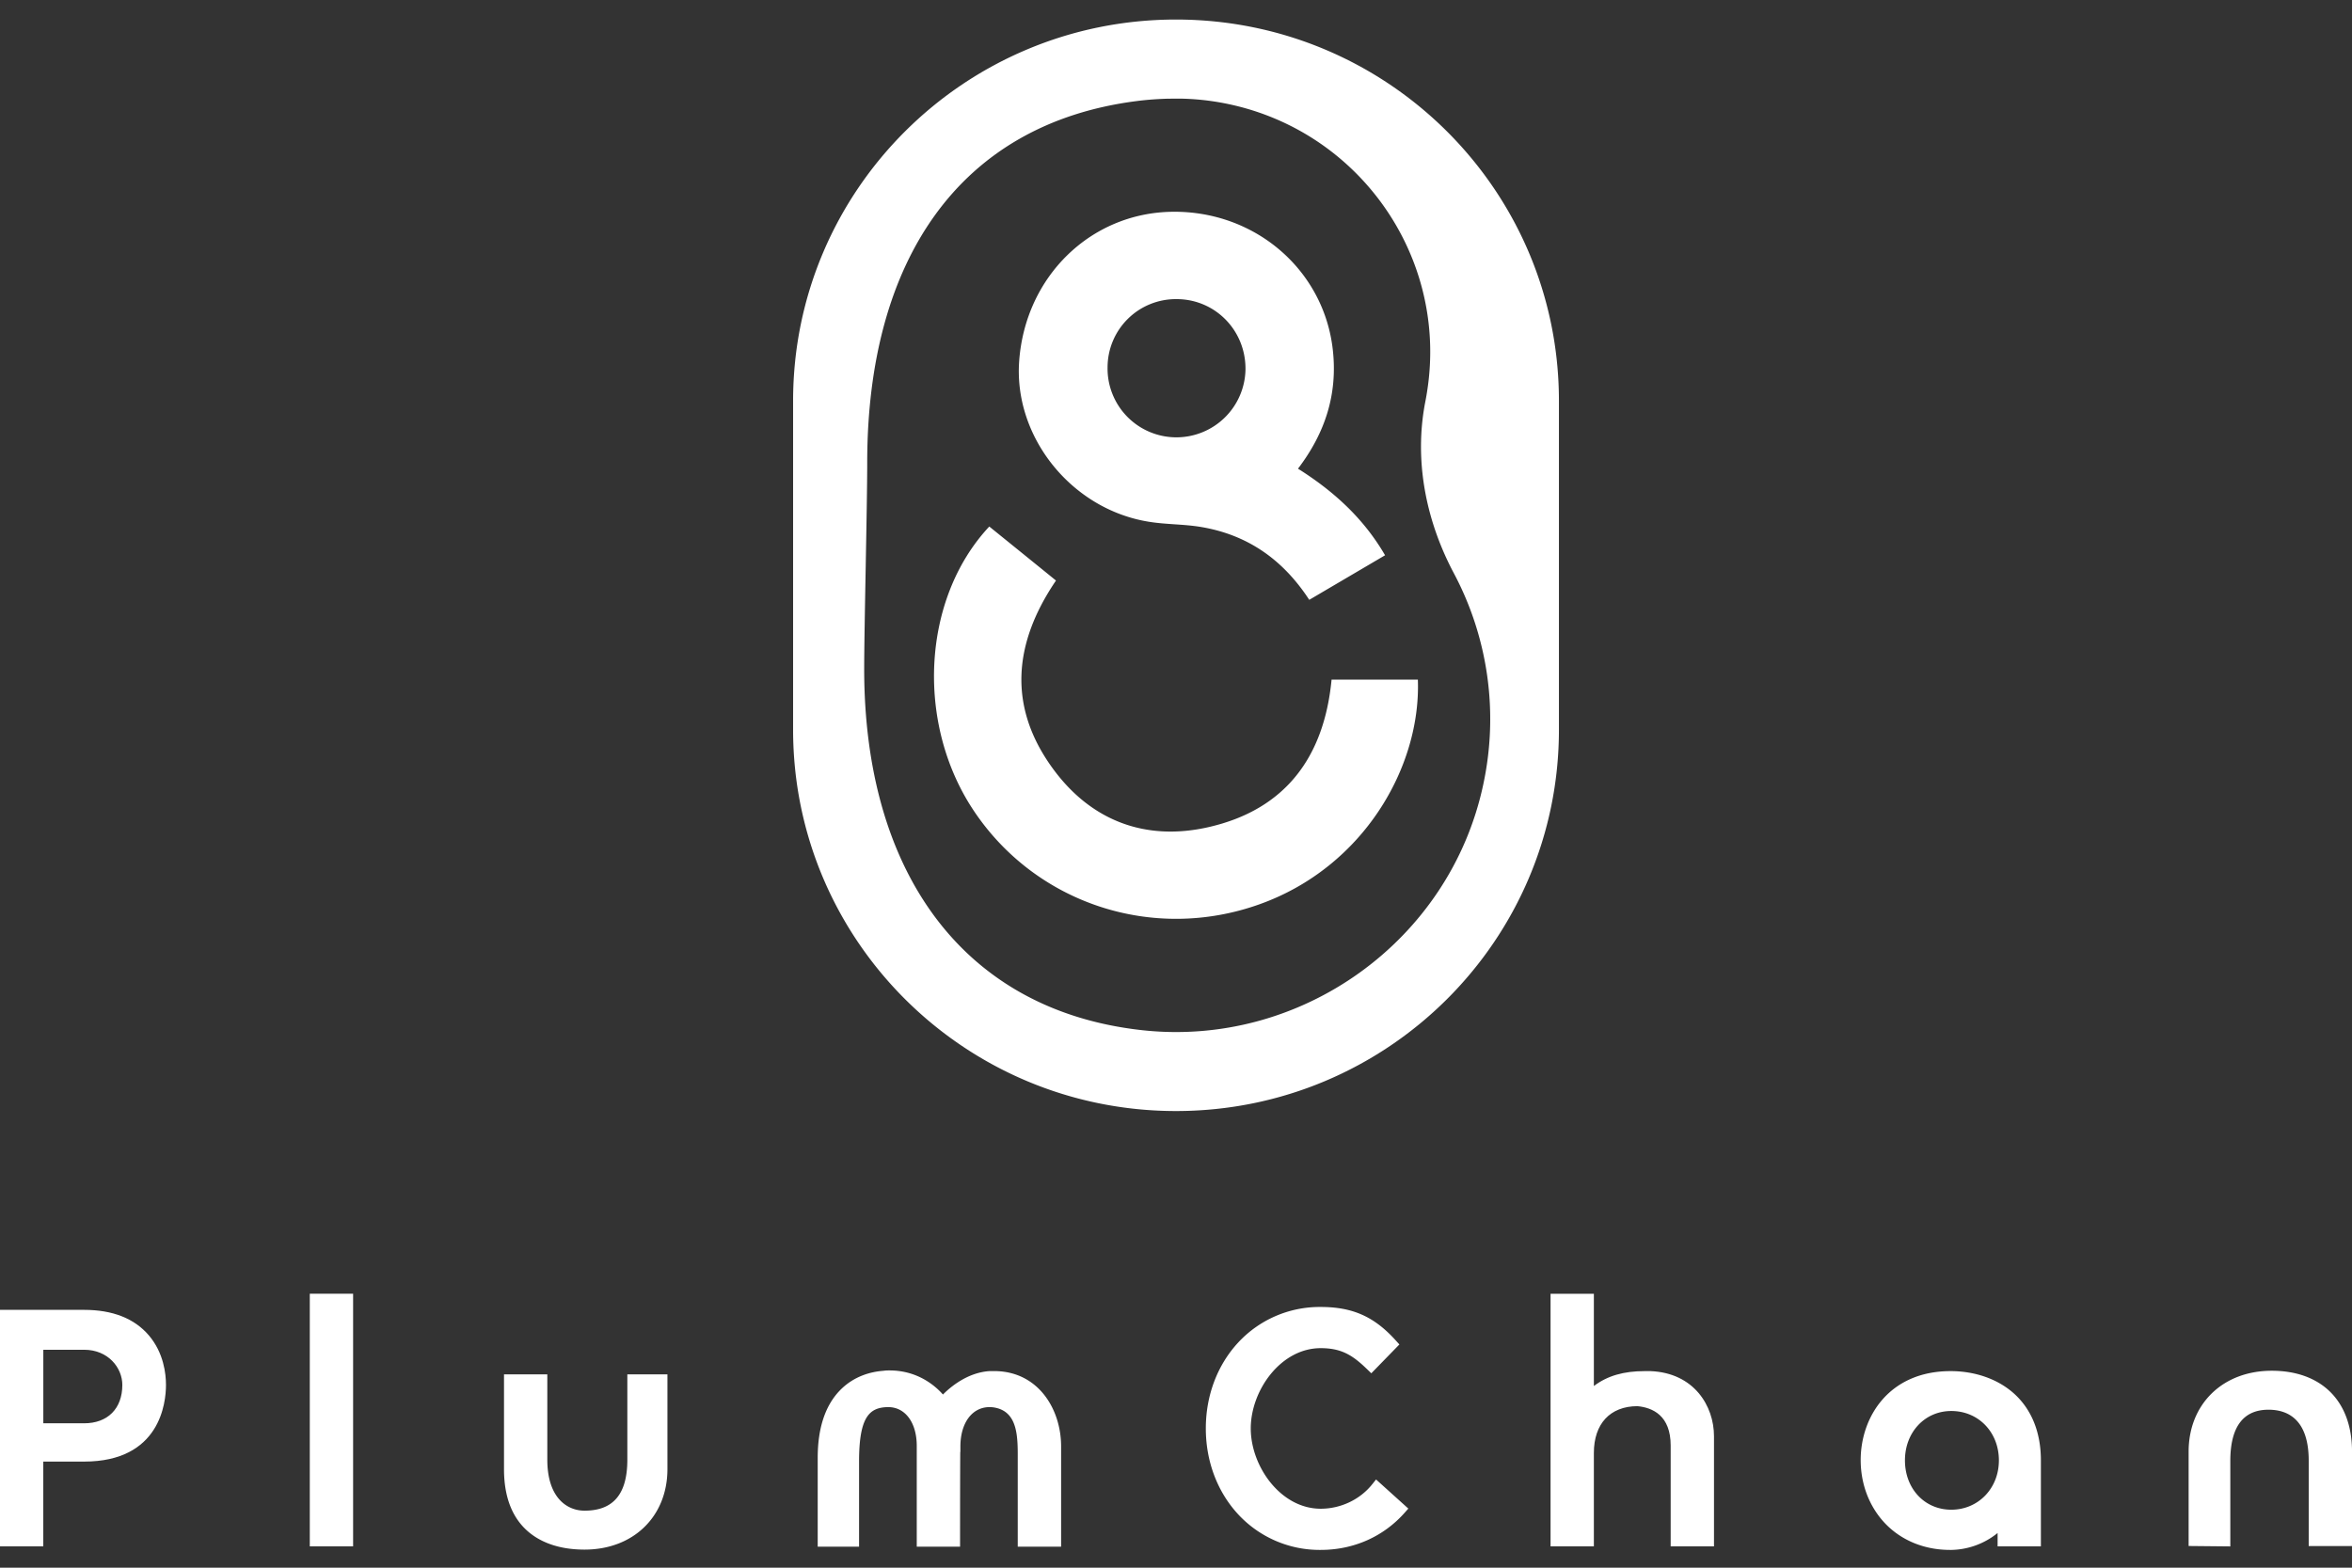 <svg width="84" height="56" fill="none" xmlns="http://www.w3.org/2000/svg"><rect width="100%" height="100%" fill="#333333" stroke="none"/><g clip-path="url(#clip0_27_9)" fill="#fff"><path d="M2.091 46.985h.914c2.127 0 2.728 1.416 2.728 2.487 0 1.174-.612 2.544-2.728 2.544H1.352v3.028H.195v-8.059h1.896zm-.74 1.036v3.016h1.653c1.006 0 1.561-.679 1.561-1.565 0-.691-.566-1.45-1.56-1.45H1.35v-.001z"/><path d="M1.547 55.238H0V46.79h3.005c1.017 0 1.795.307 2.31.91.533.625.613 1.378.613 1.771 0 .642-.21 2.739-2.923 2.739H1.546v3.028zM.39 54.85h.765v-3.03h1.849c2.286 0 2.533-1.643 2.533-2.35 0-.537-.183-2.292-2.533-2.292H.39v7.67zm2.614-3.618H1.156v-3.405h1.849c1.099 0 1.756.836 1.756 1.645 0 1.052-.706 1.76-1.756 1.76zm-1.458-.39h1.458c.842 0 1.365-.525 1.365-1.37 0-.618-.51-1.257-1.365-1.257H1.547v2.628zm9.713-4.433h1.156v8.635H11.26v-8.635z"/><path d="M12.61 55.238h-1.546v-9.024h1.547v9.024zm-1.155-.388h.765v-8.247h-.766v8.247zm7.897-5.563v2.856c0 1.45.786 2.014 1.526 2.014 1.134 0 1.723-.69 1.723-2.014v-2.856h1.04v3.19c0 1.45-1.005 2.682-2.763 2.682-.681 0-2.682-.138-2.682-2.683v-3.189h1.156z"/><path d="M20.878 55.354c-.669 0-1.24-.14-1.698-.415-.782-.472-1.18-1.3-1.18-2.462v-3.384h1.547v3.05c0 1.342.688 1.82 1.331 1.82 1.028 0 1.527-.595 1.527-1.82v-3.05h1.432v3.384c0 1.694-1.217 2.877-2.959 2.877zm-2.487-5.872v2.994c0 2.057 1.352 2.489 2.487 2.489.778 0 1.435-.255 1.9-.738.431-.448.668-1.07.668-1.75v-2.995h-.65v2.66c0 1.425-.681 2.21-1.918 2.21-.795 0-1.722-.578-1.722-2.21v-2.66h-.765zm16.973-.31h.139c1.445 0 2.197 1.243 2.197 2.498v3.385h-1.157v-3.108c0-.726-.046-1.635-.913-1.842a1.238 1.238 0 00-.289-.035c-.67 0-1.237.576-1.237 1.6-.011 0-.011 3.385-.011 3.385h-1.156v-3.408c0-.933-.486-1.577-1.214-1.577H31.7c-.937.023-1.214.69-1.214 2.13v2.855h-1.087v-2.982c0-2.21 1.214-2.844 2.173-2.913.07-.011.128-.011.197-.011 1.271 0 1.896.967 1.896.967s.706-.887 1.7-.944z"/><path d="M37.895 55.25h-1.547v-3.303c0-.744-.059-1.485-.764-1.654a1.035 1.035 0 00-.243-.029c-.623 0-1.041.565-1.041 1.406v.194h-.005c-.005.529-.007 2.1-.007 3.19v.195h-1.547v-3.602c0-.827-.41-1.383-1.018-1.383H31.7c-.643.016-1.019.338-1.019 1.936v3.05h-1.477v-3.177c0-1.046.263-1.851.781-2.394.506-.529 1.128-.68 1.565-.712.082-.013.148-.013.22-.013 1.008 0 1.636.554 1.907.86.279-.28.888-.791 1.677-.837h.151c1.57 0 2.392 1.355 2.392 2.694v3.579h-.002zm-1.156-.389h.765v-3.19c0-1.583-1.037-2.304-2.001-2.304h-.133c-.89.055-1.546.863-1.553.87l-.17.213-.147-.228a2.13 2.13 0 00-1.732-.878c-.065 0-.111 0-.165.009l-.017.002c-1.799.13-1.993 1.945-1.993 2.719v2.787h.696v-2.66c0-1.375.239-2.297 1.405-2.325h.028c.83 0 1.409.728 1.409 1.772v3.213h.765l.001-1.498a295.87 295.87 0 01.007-1.548c0-.05 0-.099.007-.143h-.003c0-1.057.589-1.795 1.432-1.795.112 0 .232.014.336.04 1.062.254 1.062 1.41 1.062 2.03v2.915zm12.972-6.841l-.74.76c-.497-.483-.948-.817-1.803-.817-1.515 0-2.694 1.554-2.694 3.063 0 1.508 1.18 3.063 2.694 3.063a2.57 2.57 0 002-.956l.855.771c-.694.783-1.688 1.266-2.856 1.266-2.29 0-3.907-1.865-3.907-4.144 0-2.28 1.618-4.145 3.907-4.145 1.156 0 1.861.38 2.544 1.14z"/><path d="M47.168 55.365a3.964 3.964 0 01-2.956-1.28c-.74-.805-1.147-1.891-1.147-3.06 0-1.167.407-2.254 1.147-3.058a3.965 3.965 0 012.956-1.28c1.147 0 1.92.349 2.689 1.205l.121.134-1.003 1.03-.14-.136c-.52-.506-.92-.762-1.667-.762-1.43 0-2.498 1.514-2.498 2.868 0 1.354 1.068 2.868 2.498 2.868.72 0 1.41-.33 1.847-.882l.13-.163 1.153 1.04-.128.144c-.76.86-1.827 1.332-3.002 1.332zm0-8.29c-2.117 0-3.712 1.699-3.712 3.95 0 2.252 1.595 3.95 3.712 3.95a3.57 3.57 0 002.578-1.06l-.56-.505a2.772 2.772 0 01-2.018.872c-.767 0-1.505-.368-2.065-1.035a3.52 3.52 0 01-.824-2.222c0-.788.3-1.598.824-2.222.56-.668 1.294-1.035 2.065-1.035.867 0 1.363.335 1.798.738l.476-.49c-.652-.675-1.304-.942-2.274-.942v.001zm13.85 4.227v3.742h-1.156v-3.408c0-.738-.312-1.509-1.376-1.6-.96 0-1.757.575-1.757 1.865v3.143h-1.156v-8.635h1.156v3.534c.543-.564 1.18-.771 2.011-.771h.197c1.445.057 2.081 1.14 2.081 2.13z"/><path d="M61.214 55.238h-1.547v-3.602c0-1.072-.645-1.356-1.19-1.406-.972.004-1.553.628-1.553 1.671v3.338h-1.547v-9.024h1.547v3.295c.486-.366 1.063-.532 1.816-.532h.205c1.559.062 2.269 1.248 2.269 2.325v3.936zm-1.157-.388h.766v-3.547c0-.926-.585-1.882-1.89-1.936h-.193c-.83 0-1.39.213-1.87.712l-.336.349v-3.824h-.766v8.246h.766v-2.948c0-1.519 1.008-2.06 1.952-2.06h.017c.988.086 1.554.74 1.554 1.795v3.214-.001zm12.638-2.684v2.878h-1.156v-.737c-.012.012-.694.863-1.885.863h-.011c-1.838 0-2.995-1.393-2.995-3.016 0-1.439.949-2.982 3.018-2.982h.023c1.491.012 3.005.887 3.005 2.994zm-4.856 0c0 1.094.763 1.957 1.85 1.957 1.086 0 1.896-.863 1.896-1.957s-.798-1.957-1.896-1.957c-1.099 0-1.85.875-1.85 1.957z"/><path d="M69.654 55.365h-.011c-.92 0-1.746-.341-2.33-.96-.554-.59-.86-1.39-.86-2.25 0-1.53 1.005-3.177 3.213-3.177h.023c.849.006 1.626.276 2.19.758.66.566 1.01 1.406 1.01 2.43v3.073h-1.546v-.478a2.703 2.703 0 01-1.69.605h.001zm.034-5.998h-.022c-1.36 0-2.823.872-2.823 2.787 0 1.914 1.408 2.822 2.8 2.822h.01c1.006 0 1.62-.658 1.732-.79l.015-.017.333-.33v1.01h.766v-2.684c0-2.05-1.515-2.789-2.813-2.798h.002zm0 4.95c-1.165 0-2.044-.925-2.044-2.151 0-1.227.879-2.152 2.045-2.152s2.091.945 2.091 2.152c0 1.206-.899 2.152-2.091 2.152zm0-3.914c-.943 0-1.654.758-1.654 1.763s.696 1.763 1.655 1.763c.959 0 1.7-.758 1.7-1.763s-.73-1.763-1.7-1.763zm12.961 4.63v-2.856c0-1.3-.59-2.014-1.63-2.014s-1.561.702-1.561 2.026v2.855l-1.099-.011v-3.178c0-1.462 1.006-2.694 2.775-2.694.67 0 2.67.138 2.67 2.694v3.178H82.65z"/><path d="M79.653 55.24l-1.488-.015v-3.37c0-1.701 1.22-2.89 2.97-2.89 1.748 0 2.866 1.054 2.866 2.89v3.372h-1.547v-3.05c0-1.505-.78-1.82-1.435-1.82-.906 0-1.365.616-1.365 1.832v3.051zm-1.098-.4l.707.007V52.19c0-1.933 1.1-2.22 1.757-2.22 1.16 0 1.825.804 1.825 2.208v2.661h.765v-2.983c0-2.066-1.346-2.5-2.475-2.5-1.782 0-2.58 1.255-2.58 2.5v2.985zM55.676 14.317v11.751c0 7.522-6.123 13.62-13.676 13.62s-13.675-6.099-13.675-13.62V14.317C28.325 6.796 34.447.698 42 .698c7.553 0 13.676 6.098 13.676 13.62zM41.728 3.525c-.375.01-.752.036-1.132.085-6.345.812-9.624 5.703-9.624 12.918 0 1.58-.108 5.913-.108 7.375 0 7.164 3.463 12.156 9.867 12.89 5.71.657 11.056-3.175 12.244-8.777a11.095 11.095 0 00-1.055-7.545 10.57 10.57 0 01-.204-.405c-.855-1.789-1.193-3.79-.808-5.738a8.18 8.18 0 00.053-.3c.823-5.052-2.72-9.804-7.868-10.44a9.268 9.268 0 00-.869-.064h-.207c-.096 0-.193 0-.288.002zm.488-.002h-.199.199z"/><path d="M35.332 18.808c-2.41 2.576-2.632 7.026-.566 10.135 2.219 3.338 6.41 4.723 10.223 3.357 3.704-1.326 5.763-4.902 5.649-8.022h-3.082c-.266 2.774-1.657 4.638-4.376 5.264-2.278.525-4.239-.23-5.602-2.12-1.586-2.195-1.383-4.45.136-6.684-.785-.638-1.57-1.272-2.383-1.93h.001zm1.067-5.909c.219-3.02 2.55-5.295 5.465-5.334 2.981-.04 5.438 2.1 5.74 4.964.167 1.564-.278 2.941-1.247 4.213 1.274.802 2.34 1.77 3.11 3.093l-2.708 1.592c-.953-1.463-2.238-2.342-3.91-2.61-.594-.094-1.204-.082-1.797-.176-2.766-.431-4.852-3.015-4.653-5.742zm5.617 2.723a2.469 2.469 0 002.466-2.435c.008-1.39-1.086-2.502-2.461-2.502a2.44 2.44 0 00-2.465 2.432 2.458 2.458 0 002.46 2.505z"/></g><defs><clipPath id="clip0_27_9"><path fill="#fff" transform="translate(0 .698)" d="M0 0h84v54.667H0z"/></clipPath></defs></svg>